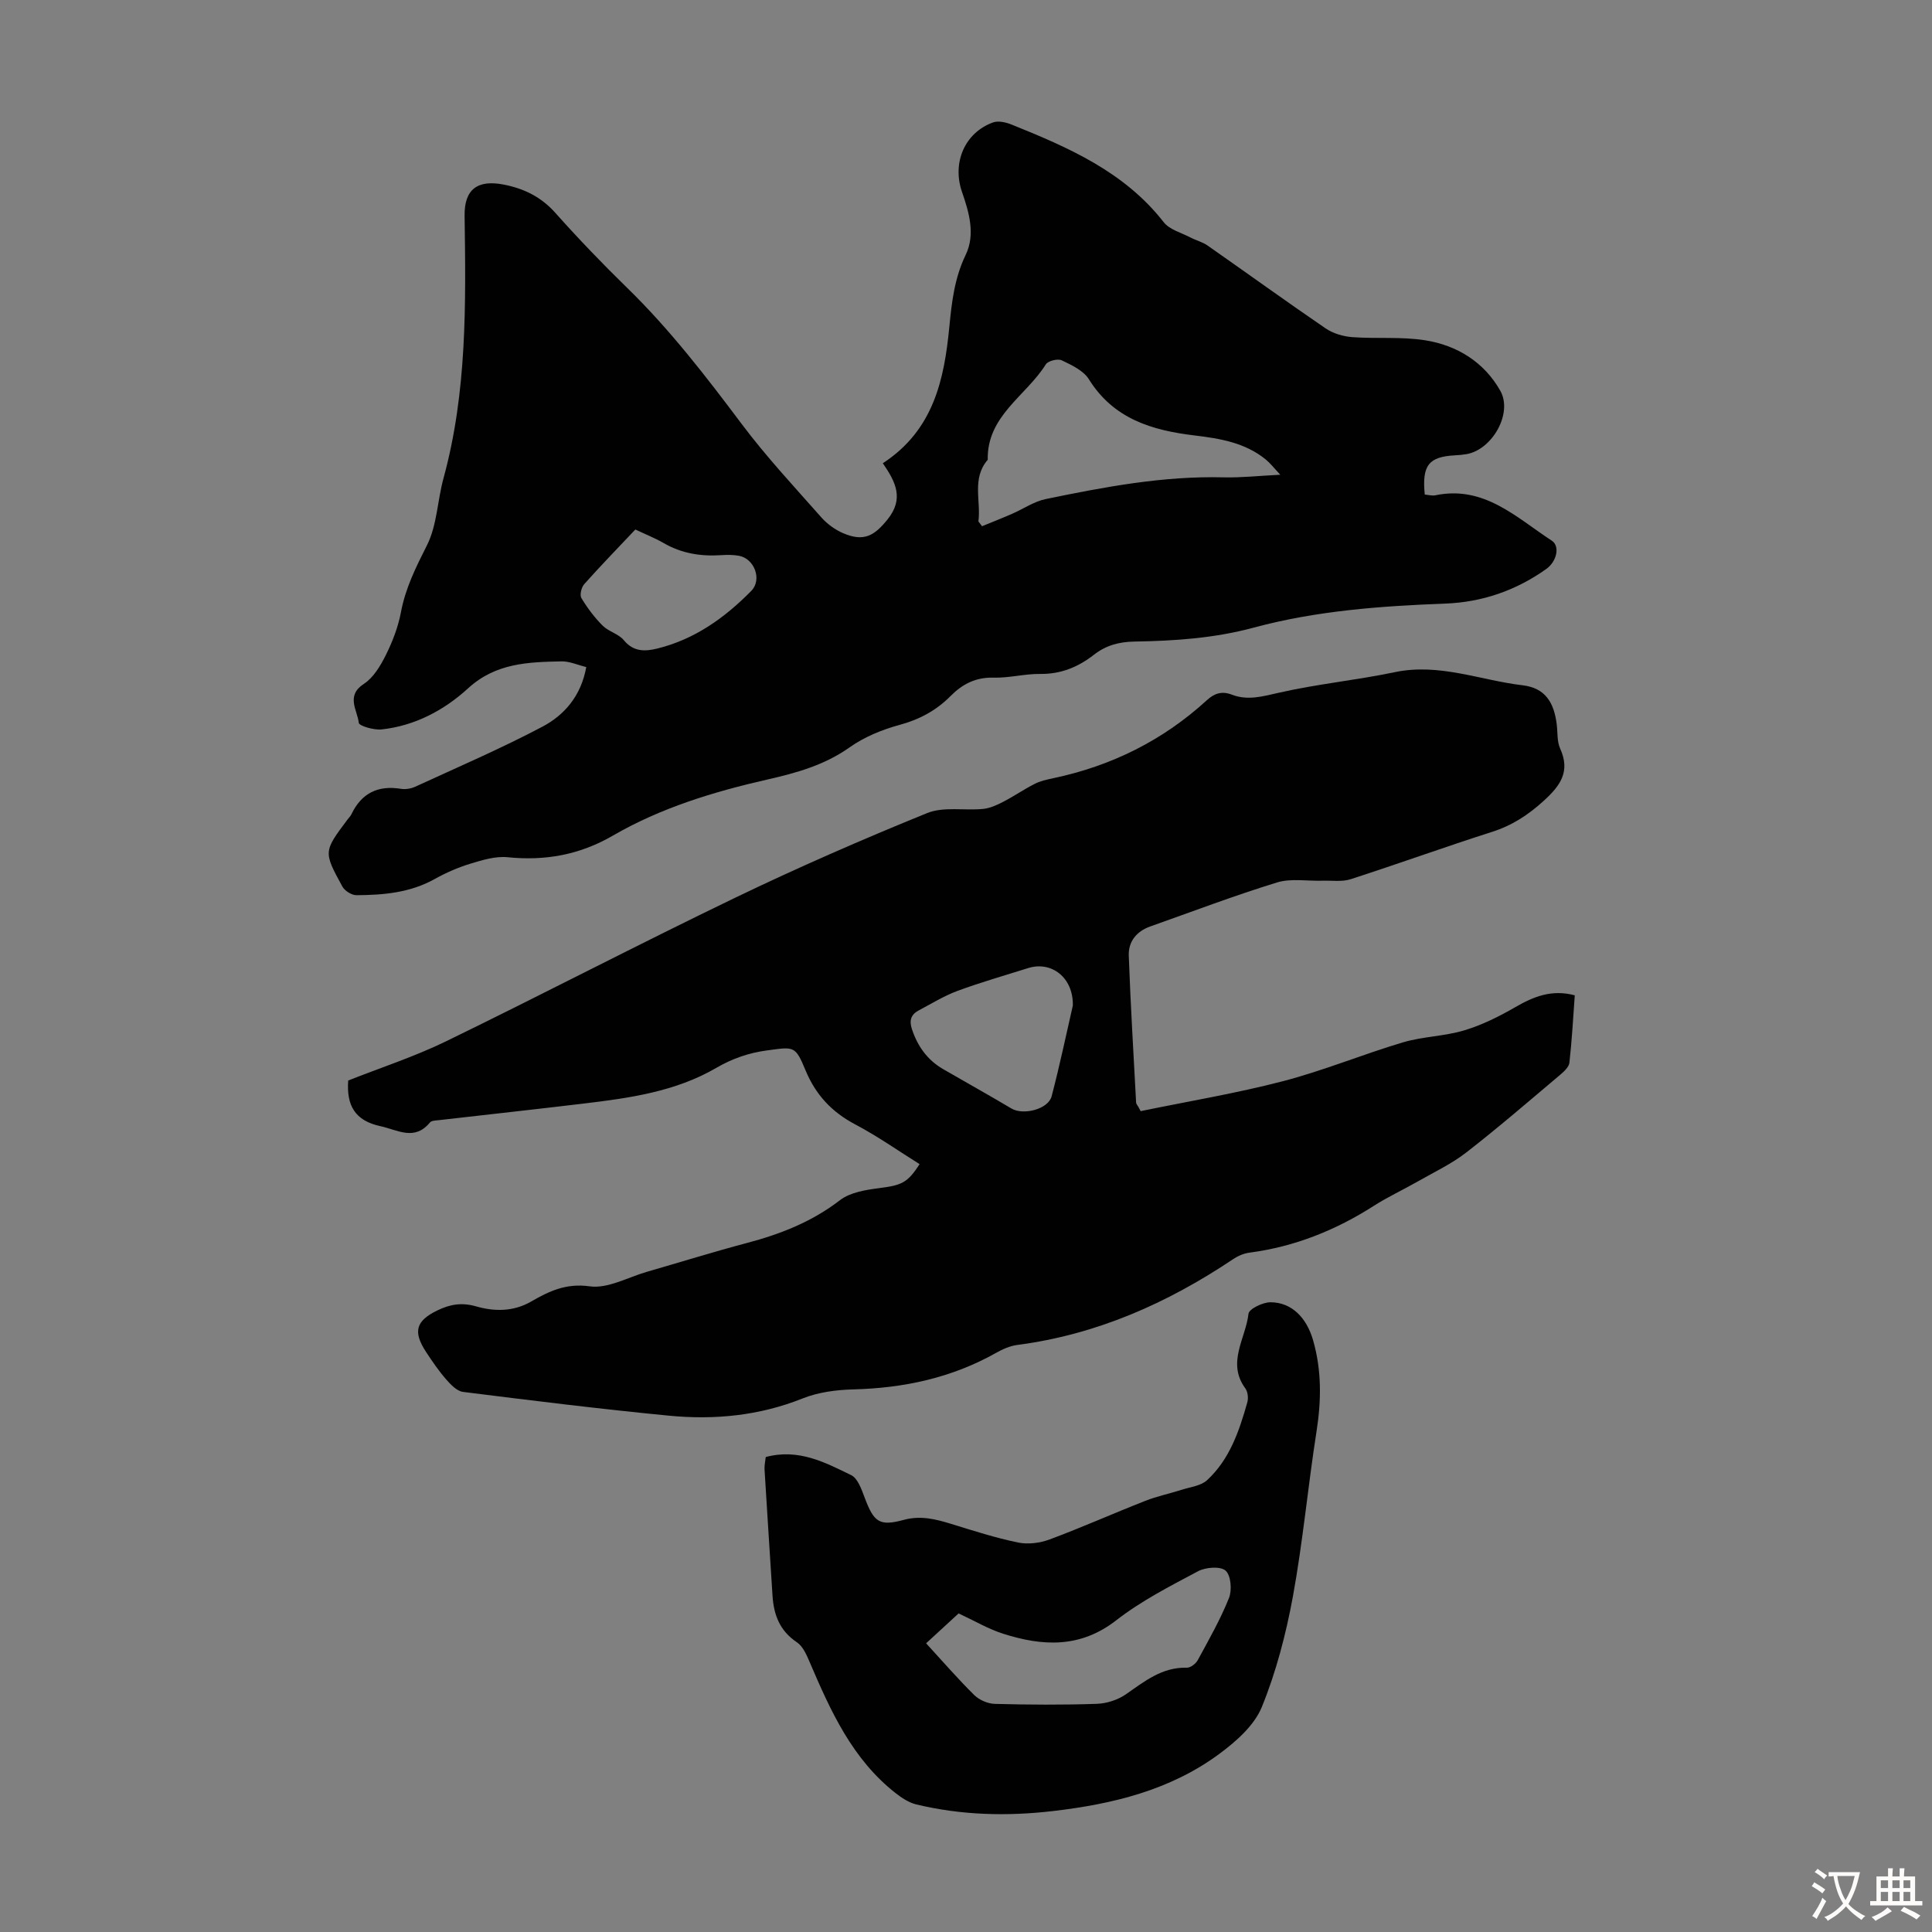 <svg enable-background="new 0 0 400 400" viewBox="0 0 400 400" xmlns="http://www.w3.org/2000/svg"><rect x="0" y="0" width="400" height="400" fill="#808080" stroke="none"/><g fill="#010102"><path d="m182.78 95.91c10.52-6.87 12.71-17.33 13.77-28.24.5-5.13 1.06-10.09 3.38-14.89 2.04-4.23.72-8.78-.76-13.05-2.08-6.02.55-12.25 6.42-14.38 1.1-.4 2.68-.03 3.85.44 11.76 4.74 23.33 9.75 31.49 20.21 1.2 1.54 3.62 2.17 5.5 3.15 1.16.61 2.5.93 3.56 1.67 8.16 5.7 16.23 11.54 24.45 17.16 1.55 1.06 3.64 1.68 5.54 1.82 5.01.37 10.14-.13 15.07.65 6.62 1.04 12.22 4.52 15.57 10.45 2.64 4.67-1.69 12.24-7.03 13.13-.77.13-1.56.2-2.34.24-5.45.29-6.87 2.06-6.27 8.12.71.06 1.51.3 2.22.15 10.07-2.08 16.73 4.6 24.08 9.4 1.74 1.13 1.04 4.31-1.14 5.86-6.27 4.46-13.26 6.88-20.95 7.17-13.33.5-26.66 1.48-39.53 4.95-8.24 2.23-16.46 2.77-24.82 2.91-3.14.05-5.89.79-8.37 2.74-3.24 2.53-6.82 4.01-11.09 3.96-3.22-.04-6.46.86-9.68.77-3.67-.1-6.43 1.32-8.88 3.79-2.97 3-6.45 4.88-10.6 6-3.62.98-7.3 2.5-10.33 4.65-5.2 3.68-11.02 5.29-17.01 6.65-11.16 2.54-22.06 5.86-32 11.62-6.87 3.98-13.99 5.26-21.79 4.47-2.51-.25-5.22.58-7.71 1.34-2.55.78-5.05 1.87-7.38 3.17-5.07 2.84-10.6 3.32-16.19 3.35-1 .01-2.44-.9-2.93-1.8-3.94-7.21-3.89-7.24 1.08-13.88.27-.36.61-.68.8-1.08 2.09-4.38 5.5-6.04 10.27-5.26.94.15 2.06-.04 2.94-.44 8.81-4.05 17.73-7.89 26.3-12.41 4.57-2.41 8.03-6.37 9.11-12.36-1.77-.43-3.46-1.21-5.12-1.18-6.91.14-13.63.34-19.35 5.58-4.95 4.53-11 7.76-17.9 8.51-1.59.17-4.66-.72-4.73-1.37-.28-2.62-2.74-5.58 1.04-8.05 2.01-1.31 3.47-3.78 4.59-6.03 1.38-2.78 2.53-5.79 3.1-8.82.94-5.02 3.12-9.35 5.39-13.86 2.09-4.15 2.16-9.28 3.43-13.9 4.88-17.84 4.62-36.06 4.36-54.31-.08-5.46 2.65-7.54 8.12-6.46 4.17.82 7.7 2.53 10.63 5.81 4.76 5.34 9.73 10.52 14.86 15.52 8.85 8.62 16.33 18.33 23.72 28.18 5.08 6.78 10.9 13.02 16.52 19.38 1.21 1.37 2.86 2.57 4.54 3.29 4.28 1.83 6.46.53 9.2-2.89 3.39-4.24 1.71-7.68-1-11.6zm19.79 12.04c.25.33.5.67.75 1 2.07-.85 4.16-1.67 6.22-2.57 2.33-1.01 4.53-2.55 6.95-3.05 12.15-2.51 24.34-4.82 36.86-4.5 3.62.09 7.26-.32 11.72-.54-1.37-1.46-2.1-2.42-3-3.15-4.27-3.49-9.47-4.35-14.71-4.98-8.81-1.05-16.8-3.41-21.92-11.64-1.12-1.8-3.57-2.94-5.62-3.92-.82-.39-2.84.11-3.29.83-4.08 6.54-12.22 10.64-12.03 19.76-3.35 3.89-1.37 8.49-1.93 12.76zm-71.03 1.68c-3.59 3.8-7.17 7.48-10.58 11.31-.59.66-.97 2.24-.59 2.88 1.23 2.05 2.71 4.02 4.4 5.71 1.23 1.23 3.3 1.7 4.38 3.01 2.01 2.44 4.39 2.36 6.95 1.73 7.74-1.91 13.97-6.37 19.45-11.94 2.27-2.31.66-6.68-2.56-7.26-1.2-.22-2.46-.21-3.68-.13-4.22.28-8.21-.35-11.93-2.52-1.82-1.04-3.79-1.82-5.84-2.79z"/><path d="m236.16 230.05c9.82-2.03 19.73-3.67 29.42-6.19 8.42-2.19 16.53-5.56 24.88-8.05 4.11-1.22 8.58-1.25 12.68-2.48 3.66-1.1 7.2-2.85 10.53-4.78 3.81-2.2 7.57-3.76 12.37-2.48-.34 4.65-.59 9.31-1.11 13.94-.1.91-1.13 1.85-1.93 2.53-6.42 5.41-12.77 10.9-19.4 16.05-3.06 2.38-6.66 4.07-10.05 6.01-3.01 1.72-6.18 3.18-9.09 5.04-7.92 5.07-16.42 8.48-25.78 9.71-1.15.15-2.36.66-3.34 1.32-13.64 9.15-28.31 15.65-44.74 17.79-1.5.2-3.02.87-4.36 1.63-9.19 5.18-19.1 7.3-29.57 7.57-3.53.09-7.25.58-10.49 1.87-8.98 3.59-18.25 4.48-27.68 3.57-14.24-1.38-28.44-3.14-42.63-4.92-1.26-.16-2.54-1.49-3.48-2.57-1.54-1.76-2.87-3.71-4.16-5.67-2.78-4.24-2.14-6.47 2.34-8.64 2.58-1.25 5-1.69 8-.83 3.72 1.07 7.67 1.14 11.36-.98 3.71-2.14 7.24-3.86 12.16-3.17 3.74.53 7.92-1.88 11.89-3.02 6.87-1.98 13.7-4.11 20.61-5.94 6.98-1.84 13.49-4.39 19.31-8.87 2.11-1.63 5.33-2.14 8.12-2.5 4.63-.6 5.85-1.05 8.37-4.97-4.42-2.76-8.71-5.79-13.3-8.21-4.88-2.57-8.21-6.13-10.33-11.25-2.11-5.1-2.37-4.83-7.91-4.09-3.83.51-7.21 1.68-10.6 3.65-8.39 4.88-17.87 6.22-27.33 7.35-9.99 1.2-20 2.29-30 3.44-.65.08-1.56.07-1.89.47-3.22 3.91-6.65 1.57-10.28.78-5.27-1.14-7.03-4.29-6.66-9.45 6.67-2.64 13.7-4.93 20.29-8.13 19.99-9.73 39.71-20.02 59.74-29.67 13.07-6.3 26.39-12.11 39.83-17.57 3.41-1.38 7.71-.49 11.58-.86 1.43-.14 2.86-.8 4.16-1.47 2.23-1.15 4.3-2.59 6.53-3.72 1.18-.6 2.53-.89 3.84-1.17 12.06-2.54 22.72-7.83 31.83-16.17 1.54-1.41 3.1-1.92 5.15-1.13 3.28 1.27 6.39.36 9.75-.4 7.91-1.81 16.06-2.59 24.01-4.26 9.17-1.92 17.66 1.68 26.44 2.72 4.62.55 6.5 3.46 7.07 8.13.2 1.67.04 3.5.7 4.96 2.16 4.77.06 7.68-3.41 10.84-3.23 2.94-6.57 5.11-10.72 6.43-9.79 3.13-19.46 6.63-29.24 9.79-1.79.58-3.87.25-5.82.31-3.16.1-6.54-.53-9.45.37-8.84 2.72-17.51 6.02-26.24 9.11-2.84 1.01-4.54 3.13-4.43 6.06.37 10.14.98 20.27 1.52 30.41.02.29.3.57.46.86.16.3.32.6.48.9zm-14.04-21.87c.12-5.81-4.44-9.26-9.25-7.75-4.89 1.54-9.82 2.95-14.62 4.72-2.79 1.03-5.38 2.64-8.03 4.04-1.61.85-2.02 2.08-1.41 3.9 1.18 3.54 3.19 6.36 6.42 8.24 4.72 2.74 9.5 5.39 14.19 8.18 2.44 1.45 7.61.15 8.31-2.54 1.7-6.47 3.06-13.02 4.39-18.79z"/><path d="m158.54 301.66c6.83-1.81 12.28 1.13 17.67 3.74 1.39.67 2.17 2.98 2.82 4.7 1.91 5.07 3.04 5.94 8.1 4.57 3.47-.94 6.58-.16 9.81.84 4.58 1.41 9.16 2.89 13.83 3.85 2.07.43 4.55.11 6.56-.64 6.66-2.48 13.16-5.38 19.78-7.98 2.46-.97 5.09-1.51 7.62-2.32 1.78-.57 3.93-.8 5.19-1.97 4.67-4.31 6.65-10.18 8.32-16.1.25-.87.11-2.19-.4-2.89-3.92-5.33.08-10.37.65-15.47.11-.99 2.96-2.38 4.55-2.37 4.38.01 7.47 3.17 8.82 7.86 1.8 6.26 1.71 12.5.71 18.9-1.78 11.36-2.82 22.85-4.89 34.16-1.43 7.77-3.46 15.58-6.43 22.87-1.56 3.82-5.31 7.13-8.79 9.7-10.17 7.53-22.1 10.41-34.46 11.85-9.52 1.11-18.98.87-28.32-1.38-1.52-.37-2.98-1.34-4.25-2.33-8.97-7.03-13.47-17.01-17.79-27.12-.64-1.5-1.41-3.29-2.66-4.12-3.55-2.37-4.79-5.69-5.04-9.65-.55-8.7-1.12-17.4-1.65-26.11-.05-.87.16-1.75.25-2.59zm33.2 38.57c3.43 3.73 6.57 7.36 9.97 10.72 1.04 1.02 2.8 1.78 4.25 1.82 7.04.19 14.09.23 21.13-.01 2.05-.07 4.36-.82 6.04-1.99 3.87-2.69 7.48-5.63 12.59-5.49.76.02 1.87-.83 2.27-1.58 2.29-4.22 4.69-8.42 6.46-12.86.65-1.63.4-4.7-.71-5.66-1.08-.95-4.12-.71-5.7.13-5.81 3.09-11.77 6.14-16.94 10.16-7.47 5.81-15.26 5.37-23.4 2.78-3.11-.99-6-2.71-9.23-4.21-2.01 1.87-4.3 3.97-6.73 6.19z"/></g><path d="m377.9 391.2c-.2.3-.4.5-.6.8-.7-.6-1.4-1-2.2-1.5.2-.3.4-.5.5-.8.6.4 1.4.8 2.3 1.5zm-1.8 6.1c-.2-.2-.5-.4-.9-.6.4-.6.8-1.2 1.2-1.9s.7-1.3.9-1.9c.3.3.5.5.8.7-.7 1.3-1.4 2.6-2 3.7zm2.2-9c-.3.3-.5.5-.6.8-.6-.6-1.3-1.1-2-1.5.3-.3.5-.5.6-.7.6.5 1.3.9 2 1.4zm.3.2v-.9h2 4.5c-.3 1.3-.6 2.5-1 3.6s-.9 2.1-1.4 3c.4.5 1 1 1.6 1.4s1.2.8 1.9 1.1c-.3.2-.5.4-.8.8-.4-.3-1-.7-1.6-1.2s-1.2-1.1-1.6-1.6c-.5.6-1.1 1.1-1.7 1.6s-1.4.9-2.1 1.4c-.1-.3-.3-.5-.7-.8.6-.2 1.2-.5 1.9-1s1.4-1.1 2-1.8c-.5-.8-.9-1.6-1.2-2.5s-.6-2-.8-3.2c-.4.1-.7.1-1 .1zm2.5 2.7c.3 1 .7 1.7 1 2.2.3-.5.6-1.1 1-2s.6-1.9.9-3h-3.2-.4c.1.9.3 1.8.7 2.8z" fill="#fcfbfa"/><path d="m396.5 388.5v1.5 3.6h1.5v.9c-.4 0-1 0-1.7 0h-7.9c-.5 0-.9 0-1.2 0v-.9h1.3v-3.5c0-.7 0-1.2 0-1.6h2.4c0-.8 0-1.4 0-1.7h1c0 .3-.1.8-.1 1.7h1.5c0-.8 0-1.4 0-1.7h1c0 .3-.1.9-.1 1.7zm-8.2 9.2c-.2-.3-.5-.5-.8-.8.8-.3 1.4-.6 1.9-.9s1-.7 1.4-1.1c.3.3.6.5.9.8-1.6 1-2.8 1.6-3.4 2zm2.6-6.8v-1.6h-1.5v1.6zm0 2.7v-1.9h-1.5v1.9zm2.4-2.7v-1.6h-1.5v1.6zm0 2.7v-1.9h-1.5v1.9zm.2 2 .7-.8c.4.2.9.5 1.6.8s1.3.7 1.8 1c-.3.3-.5.5-.8.8-.4-.3-1.5-1-3.3-1.8zm2-4.7v-1.6h-1.4v1.6zm0 2.7v-1.9h-1.4v1.9z" fill="#fcfbfa"/></svg>